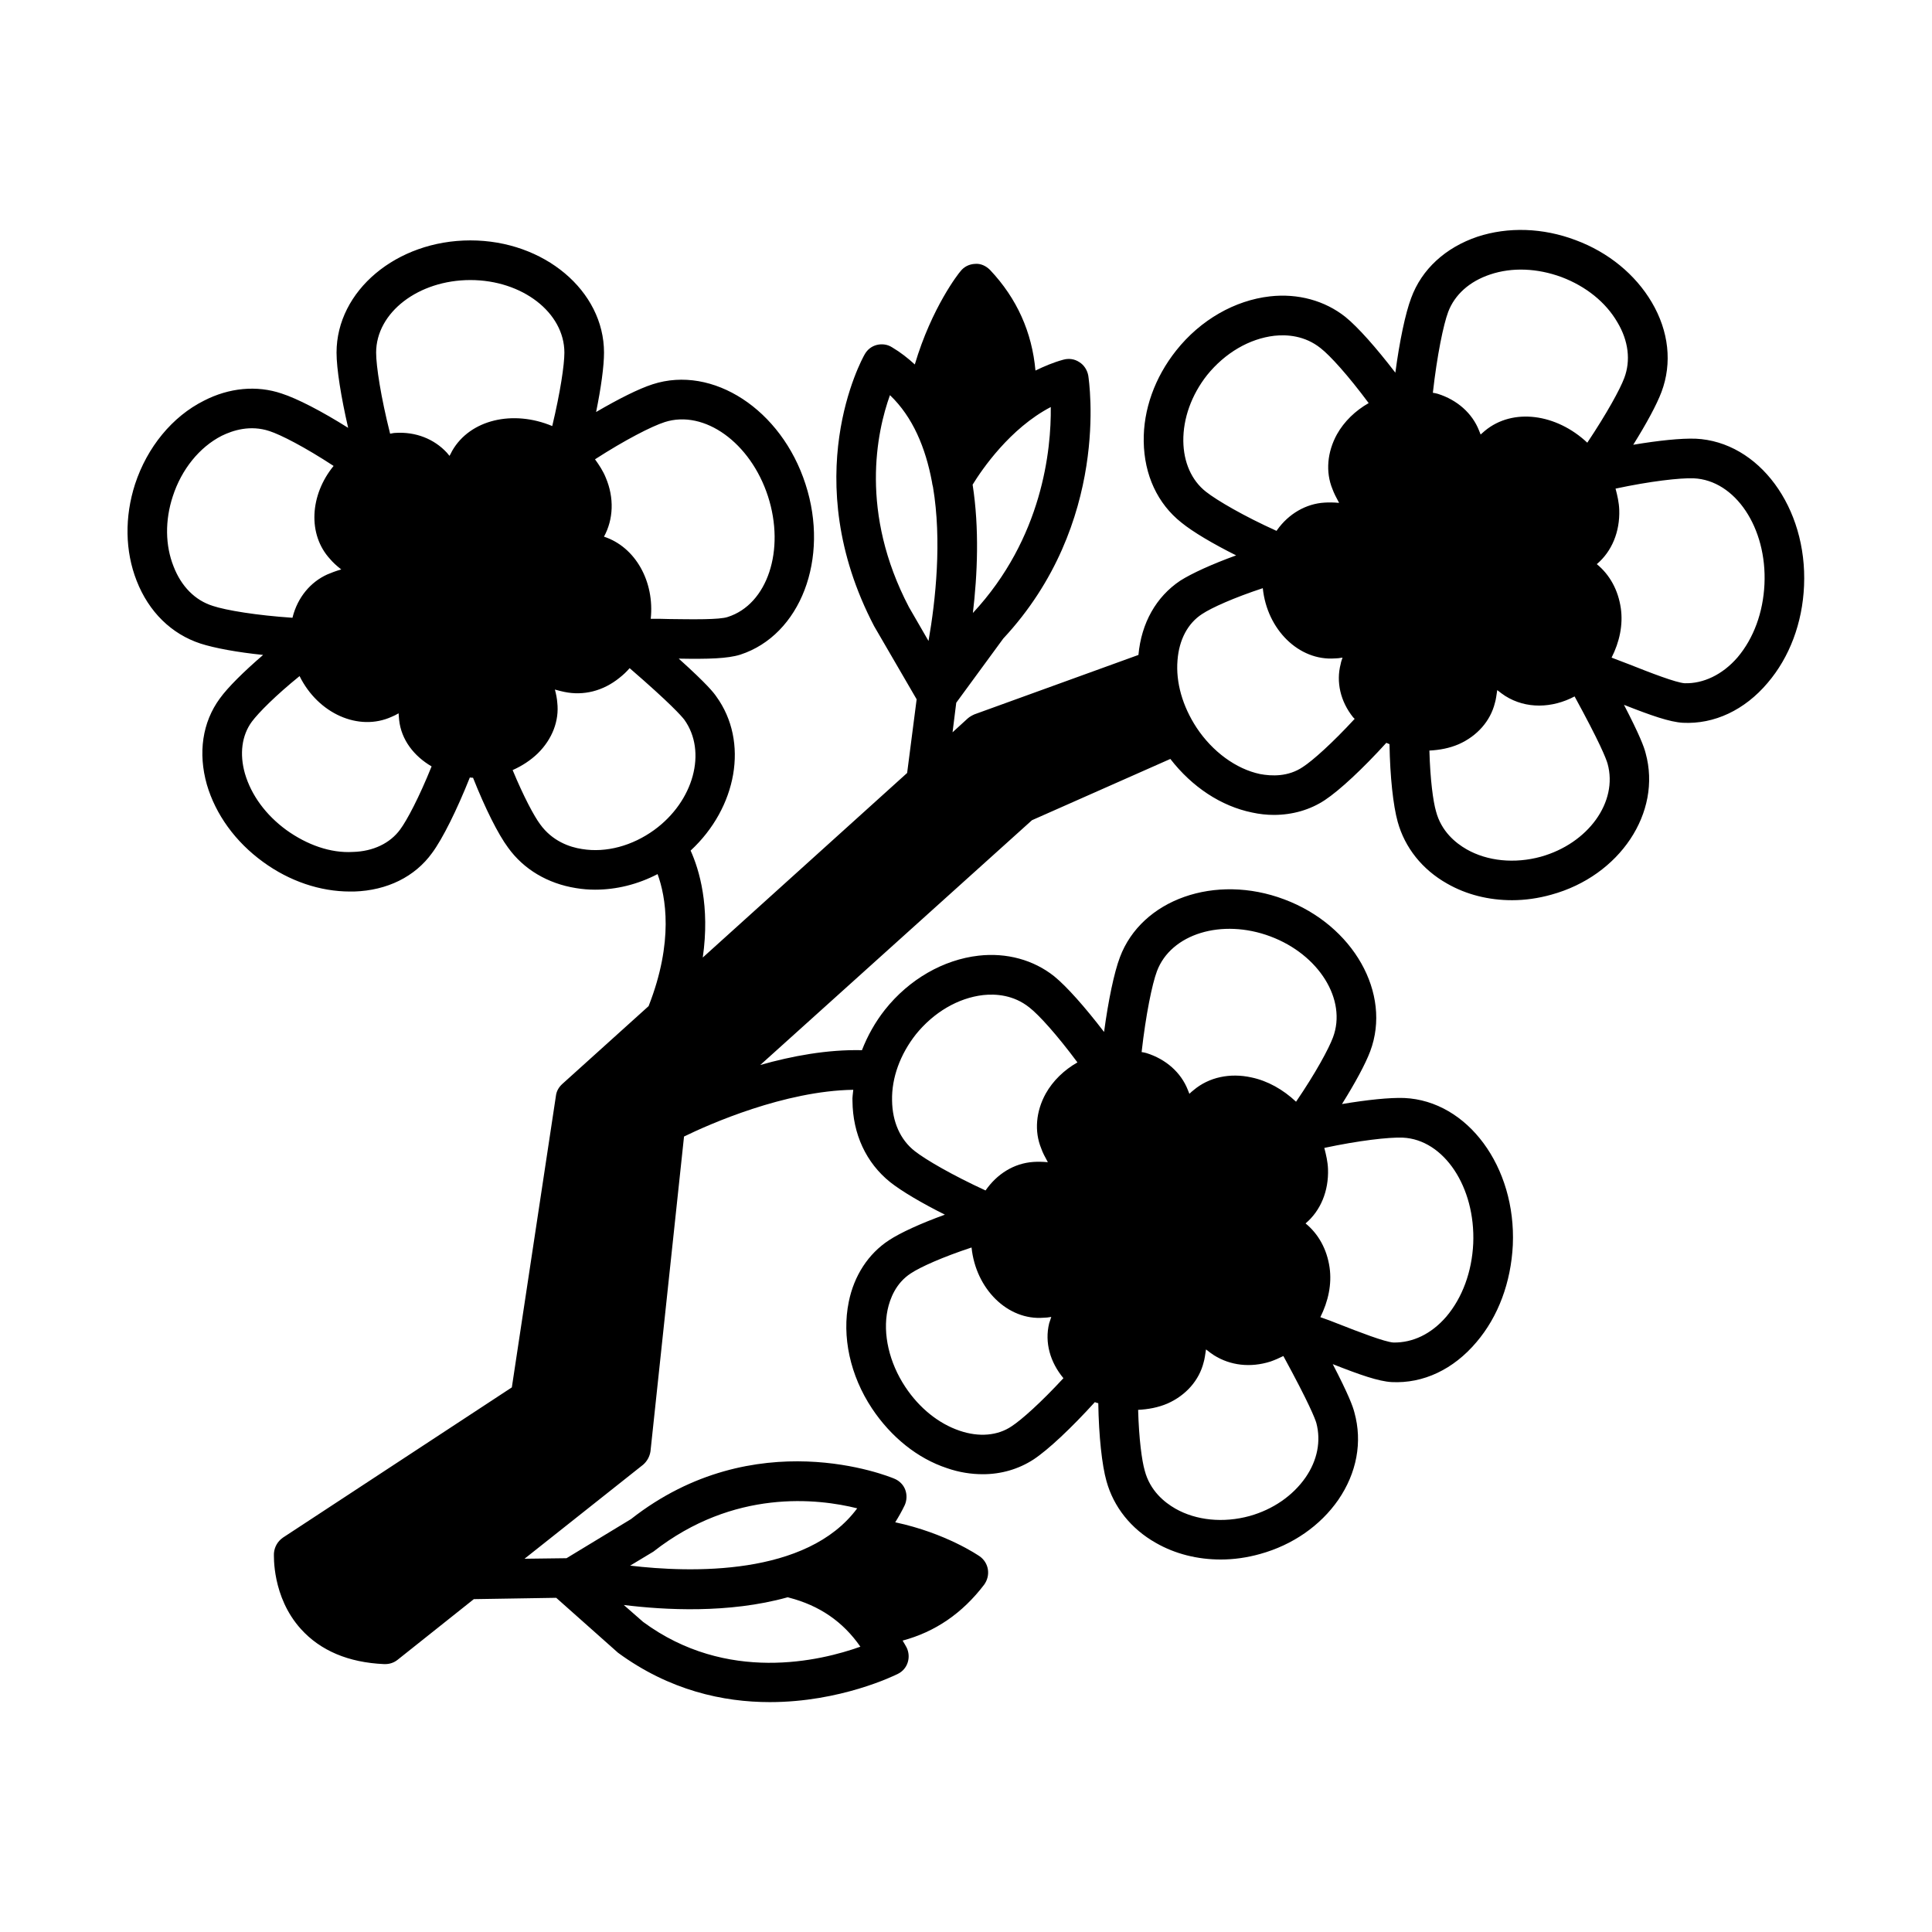 <?xml version="1.0" encoding="UTF-8"?>
<!-- Uploaded to: SVG Repo, www.svgrepo.com, Generator: SVG Repo Mixer Tools -->
<svg fill="#000000" width="800px" height="800px" version="1.1" viewBox="144 144 512 512" xmlns="http://www.w3.org/2000/svg">
 <path d="m593.34 260.26c-3.848-0.141-9.867 0.488-16.516 1.609 3.5-5.598 6.227-10.637 7.488-13.996 2.867-7.629 1.961-16.094-2.59-23.789-4.34-7.348-11.477-13.227-20.152-16.445-8.676-3.289-17.914-3.566-26.027-0.91-8.469 2.867-14.766 8.605-17.562 16.234-1.539 4.059-3.078 11.406-4.199 19.801-5.039-6.578-9.867-12.035-13.227-14.766-5.457-4.34-12.594-6.297-20.012-5.457-9.305 1.051-18.402 6.227-24.84 14.344-5.668 7.137-8.746 15.676-8.605 24.141 0.141 8.816 3.637 16.445 10.008 21.48 3.008 2.449 8.328 5.598 14.484 8.676-6.367 2.309-11.754 4.758-14.836 6.719-6.367 4.269-10.285 11.195-11.055 19.664l-43.453 15.742c-0.629 0.281-1.258 0.629-1.75 1.051l-4.059 3.707 0.98-7.836 12.457-17.004c28.48-30.578 22.742-68.152 22.531-69.695-0.281-1.469-1.121-2.801-2.379-3.57-1.258-0.84-2.801-1.051-4.269-0.629-2.59 0.699-5.039 1.75-7.348 2.867-0.91-10.145-4.898-19.102-12.035-26.66-1.051-1.051-2.449-1.75-3.988-1.609-1.539 0.07-2.938 0.77-3.848 1.961-0.418 0.418-7.629 9.586-12.105 24.699-1.82-1.68-3.777-3.219-6.019-4.547-1.191-0.77-2.66-0.98-4.059-0.629-1.398 0.352-2.519 1.258-3.219 2.519-0.77 1.328-17.984 32.746 2.519 72.004l11.266 19.383-2.519 19.523-54.16 48.91c1.961-13.574-0.91-23.23-3.219-28.34 12.246-11.336 15.535-28.828 6.789-40.863-0.629-0.91-2.238-3.078-9.938-10.008 7.836 0.141 12.945 0 16.305-1.051 15.953-5.18 23.723-25.469 17.285-45.203-6.367-19.734-24.562-31.629-40.516-26.449-3.707 1.191-9.098 3.918-14.973 7.348 1.328-6.508 2.098-12.176 2.098-15.742 0-16.375-15.883-29.738-35.406-29.738-19.594 0-35.477 13.363-35.477 29.738 0 4.269 1.191 11.754 3.078 19.941-6.996-4.41-13.504-7.766-17.633-9.098-6.582-2.231-13.93-1.531-20.578 1.895-8.398 4.199-15.043 12.316-18.262 22.113-2.801 8.676-2.66 17.773 0.418 25.609 3.219 8.258 9.238 14.133 16.934 16.652 3.707 1.191 9.727 2.309 16.582 3.008-5.109 4.41-9.305 8.535-11.477 11.547-4.617 6.297-5.809 14.414-3.43 22.812 2.309 7.906 7.559 15.184 14.906 20.504 6.996 5.109 15.113 7.836 23.02 7.836h1.121c8.746-0.281 16.094-3.918 20.641-10.215 2.801-3.777 6.578-11.406 10.008-20.012 0.281 0.07 0.559 0.07 0.84 0.07 3.219 8.117 6.648 14.973 9.305 18.543 4.129 5.738 10.496 9.516 17.984 10.707 1.68 0.281 3.359 0.418 5.039 0.418 5.668 0 11.336-1.398 16.582-4.129 2.168 5.949 4.34 17.844-2.379 34.988l-22.883 20.641c-0.91 0.84-1.539 1.891-1.68 3.148l-11.68 77.25-60.668 39.816c-1.398 0.98-2.238 2.449-2.379 4.129 0 0.488-0.559 11.547 7.137 20.082 5.18 5.738 12.594 8.887 22.043 9.305h0.281c1.191 0 2.309-0.352 3.289-1.121l20.223-16.094 21.832-0.352 16.375 14.555c13.645 10.008 27.918 13.086 40.234 13.086 18.684 0 32.957-6.996 33.938-7.488 2.59-1.258 3.57-4.41 2.309-6.996-0.352-0.699-0.699-1.191-1.051-1.82 8.605-2.309 15.812-7.207 21.621-14.836 0.84-1.191 1.191-2.59 0.98-3.988-0.211-1.398-0.98-2.66-2.168-3.5-0.418-0.281-8.957-6.156-22.391-9.027 0.91-1.469 1.75-2.938 2.519-4.547 0.559-1.258 0.629-2.731 0.141-4.059-0.488-1.328-1.539-2.379-2.867-2.938-1.469-0.629-36.945-15.113-69.832 10.707l-17.074 10.355-11.125 0.141 31.418-24.91c1.051-0.91 1.75-2.168 1.961-3.57l8.887-83.41c6.719-3.289 26.66-12.105 44.852-12.387-0.07 0.98-0.281 1.961-0.211 2.938 0.07 8.816 3.637 16.445 10.008 21.551 3.008 2.379 8.328 5.527 14.484 8.605-6.367 2.309-11.754 4.758-14.836 6.789-5.457 3.57-9.238 9.375-10.637 16.305-1.891 9.168 0.352 19.523 6.156 28.27 5.039 7.559 12.035 13.227 19.871 15.812 3.219 1.121 6.438 1.609 9.516 1.609 4.828 0 9.445-1.328 13.434-3.918 3.918-2.59 10.078-8.398 16.234-15.184 0.281 0.141 0.629 0.211 0.91 0.281 0.141 8.746 0.98 16.445 2.168 20.641 1.891 6.856 6.508 12.664 13.086 16.375 5.109 2.938 11.055 4.41 17.215 4.41 3.43 0 6.926-0.488 10.426-1.469 8.605-2.379 15.953-7.488 20.711-14.344 4.898-7.137 6.438-15.324 4.269-23.16-0.418-1.68-1.609-4.828-5.738-12.805 7.277 2.867 12.105 4.547 15.605 4.758 8.398 0.418 16.375-3.359 22.461-10.566 5.809-6.789 9.168-15.883 9.656-25.75 0.906-20.707-11.969-38.203-28.762-38.973-3.848-0.141-9.867 0.488-16.516 1.609 3.5-5.598 6.227-10.637 7.488-13.996 5.738-15.324-4.477-33.379-22.742-40.234-18.332-6.926-37.855 0-43.594 15.324-1.539 4.059-3.078 11.477-4.199 19.801-5.039-6.578-9.867-12.035-13.227-14.766-5.457-4.34-12.594-6.297-20.012-5.457-9.305 1.051-18.402 6.227-24.84 14.344-2.59 3.289-4.617 6.926-6.086 10.707-9.168-0.211-18.543 1.539-26.941 3.918l72.004-64.867 36.668-16.234c5.738 7.418 13.434 12.523 21.691 14.203 1.891 0.418 3.848 0.629 5.738 0.629 4.898 0 9.586-1.328 13.504-3.918s10.078-8.328 16.305-15.184c0.281 0.141 0.559 0.211 0.84 0.352 0.141 8.676 0.98 16.305 2.168 20.57 1.891 6.856 6.508 12.664 13.086 16.375 5.109 2.938 11.055 4.41 17.215 4.41 3.43 0 6.926-0.488 10.426-1.469 18.125-4.969 29.32-21.762 24.98-37.504-0.418-1.68-1.609-4.828-5.738-12.805 7.277 2.867 12.105 4.547 15.605 4.758 8.328 0.418 16.375-3.359 22.461-10.566 5.809-6.789 9.238-15.883 9.656-25.75 0.906-20.711-11.969-38.203-28.762-38.973zm-276.19 294.94c21.344-16.723 43.664-14.066 54.02-11.477-13.363 18.055-44.293 17.074-60.176 15.184zm35.547 12.105c0.07 0 0.211 0 0.352 0.07 8.117 2.098 14.344 6.367 18.961 13.016-10.566 3.777-35.406 9.797-57.59-6.578l-5.109-4.477c10.711 1.328 27.785 2.309 43.387-2.031zm-32.535-311.45c10.496-3.359 22.742 5.457 27.359 19.664 4.617 14.273-0.141 28.621-10.637 31.977-2.168 0.77-9.445 0.629-15.395 0.559-1.68-0.07-3.359-0.07-5.039-0.07 1.051-9.867-4.059-19.031-12.387-21.762 2.519-4.617 2.731-10.285 0.488-15.605-0.699-1.75-1.75-3.359-2.867-4.898 7.91-5.106 14.977-8.742 18.477-9.863zm-119.8 48.703c-4.688-1.469-8.328-5.18-10.355-10.426-2.238-5.598-2.309-12.246-0.211-18.613 2.309-7.137 7.066-13.016 12.945-16.023 3.008-1.469 7.559-2.938 12.664-1.258 3.008 0.98 9.305 4.199 17.004 9.238-6.297 7.695-6.926 18.191-0.91 24.699 0.699 0.84 1.68 1.75 2.938 2.731-1.469 0.418-2.731 0.91-3.707 1.328-4.477 2.027-7.836 6.086-9.168 11.266 0 0.07 0 0.141-0.07 0.211-9.441-0.633-17.559-1.961-21.129-3.152zm49.684 59.266c-2.66 3.637-7.137 5.809-12.523 5.949-5.949 0.352-12.176-1.891-17.633-5.809-5.457-3.988-9.305-9.238-10.984-14.973-1.469-5.18-0.84-10.078 1.82-13.715 1.82-2.449 6.438-7.066 12.664-12.105 4.898 9.938 15.676 14.766 24.422 10.777 0.559-0.211 1.191-0.559 1.82-0.91 0.07 0.629 0.07 1.258 0.141 1.75 0.559 5.246 3.918 9.586 8.605 12.316-3.297 8.184-6.516 14.273-8.332 16.719zm13.781-100.34c-0.211 0.418-0.418 0.84-0.699 1.328-0.211-0.281-0.488-0.559-0.699-0.84-3.359-3.637-8.258-5.598-13.645-5.246-0.488 0-0.91 0.141-1.398 0.211-2.449-9.727-3.707-17.914-3.707-21.48 0-10.637 11.195-19.242 24.98-19.242 13.715 0 24.91 8.605 24.91 19.242 0 3.219-1.051 10.355-3.219 19.453-10.359-4.344-21.762-1.754-26.523 6.574zm53.531 100.48c-5.809 4.199-12.734 6.086-19.102 5.039-3.289-0.488-7.906-2.098-11.125-6.578-1.609-2.168-4.34-7.277-7.277-14.344 2.519-1.121 4.758-2.59 6.648-4.41 3.848-3.777 5.738-8.676 5.18-13.504-0.07-0.98-0.281-2.168-0.629-3.43 0.98 0.281 1.82 0.488 2.519 0.629 5.039 1.051 10.215-0.211 14.555-3.707 0.98-0.77 1.891-1.609 2.731-2.59 10.848 9.375 13.715 12.664 14.484 13.645 6.082 8.469 2.512 21.625-7.984 29.25zm198.38 81.52c10.914 0.488 19.312 13.086 18.684 28.059-0.352 7.488-2.867 14.344-7.137 19.383-3.988 4.617-8.887 6.926-13.996 6.856-2.309-0.141-9.168-2.801-14.695-4.969-1.539-0.629-3.078-1.191-4.688-1.75 2.098-4.199 3.078-8.746 2.449-13.156-0.699-4.828-2.938-8.887-6.367-11.688 3.988-3.359 6.156-8.605 5.949-14.414-0.07-1.891-0.488-3.707-0.98-5.598 9.168-1.953 17.074-2.863 20.781-2.723zm-65.145-44.082c3.707-9.938 17.215-14.066 30.09-9.238s20.293 16.793 16.582 26.73c-1.121 3.008-4.547 9.375-9.797 17.074-3.43-3.219-7.488-5.527-11.824-6.438-5.668-1.258-11.266-0.07-15.324 3.359-0.352 0.281-0.77 0.629-1.121 0.98-0.141-0.352-0.281-0.699-0.418-1.051-1.82-4.617-5.809-8.117-10.914-9.727-0.418-0.141-0.91-0.211-1.328-0.281 1.117-9.934 2.793-18.051 4.055-21.41zm2.797 114.55c4.898-2.168 8.398-6.156 9.586-10.914 0.281-0.91 0.418-2.098 0.629-3.43 0.77 0.629 1.469 1.121 2.098 1.539 4.34 2.731 9.656 3.359 14.973 1.68 1.191-0.418 2.309-0.91 3.43-1.469 6.856 12.594 8.398 16.582 8.746 17.773 1.258 4.758 0.281 9.867-2.867 14.414-3.359 4.828-8.605 8.469-14.836 10.215-6.926 1.891-14.133 1.191-19.664-1.961-2.938-1.68-6.719-4.758-8.117-10.078-0.77-2.66-1.539-8.398-1.75-16.094 2.668-0.137 5.324-0.625 7.773-1.676zm-41.281 6.016c-3.707 2.519-8.676 2.938-13.785 1.191-5.598-1.891-10.707-6.019-14.414-11.617-4.269-6.438-6.019-14.066-4.688-20.434 0.629-2.938 2.168-7.066 6.156-9.656 2.519-1.68 8.469-4.34 16.094-6.856 1.121 10.984 9.586 19.383 19.102 18.613 0.559 0 1.258-0.07 2.027-0.211-0.211 0.629-0.418 1.191-0.559 1.68-1.258 5.109 0.281 10.355 3.777 14.555-5.945 6.438-11.125 11.055-13.711 12.734zm-25.402-103.84c4.758-5.879 11.195-9.656 17.844-10.426 3.289-0.352 8.047-0.07 12.246 3.289 2.519 1.961 7.277 7.207 12.734 14.555-3.57 2.027-6.508 4.898-8.398 8.258-2.59 4.688-3.078 10.008-1.191 14.555 0.352 1.051 0.98 2.238 1.75 3.637-1.469-0.141-2.801-0.141-3.848-0.07-5.18 0.352-9.656 3.219-12.664 7.559-8.676-3.988-15.812-8.117-18.754-10.426-3.848-3.008-5.949-7.766-6.019-13.434-0.137-6.019 2.172-12.246 6.301-17.496zm35.758-166.26c0.141 11.266-2.168 34.707-20.641 54.578 1.191-10.078 1.75-22.32-0.07-34.008 2.445-3.984 9.863-14.902 20.711-20.57zm-32.398 61.996-5.18-8.957c-13.156-25.121-8.535-46.461-5.039-56.188 6.086 5.809 9.445 13.996 11.125 22.953 0.07 0.488 0.141 0.91 0.281 1.398 2.383 14.203 0.703 30.02-1.188 40.793zm99.223 33.379c-3.918 2.66-8.328 2.449-11.336 1.891-6.367-1.328-12.664-5.949-16.863-12.316-3.707-5.668-5.527-11.965-5.039-17.844 0.418-5.457 2.731-9.797 6.508-12.246 2.519-1.68 8.469-4.34 16.094-6.856 1.121 10.984 9.586 19.312 19.102 18.613 0.559 0 1.258-0.07 2.027-0.211-0.211 0.629-0.418 1.191-0.488 1.68-1.258 4.758-0.07 9.938 3.289 14.133l0.418 0.418c-5.945 6.441-11.121 11.059-13.711 12.738zm9.027-88.168c-2.59 4.688-3.078 10.008-1.191 14.555 0.352 0.98 0.98 2.238 1.75 3.637-1.469-0.141-2.801-0.141-3.848-0.07-4.898 0.281-9.516 2.938-12.594 7.277-0.07 0.07-0.07 0.141-0.141 0.211-8.676-3.918-15.742-8.047-18.684-10.355-3.848-3.008-5.949-7.836-6.019-13.434-0.07-6.019 2.168-12.246 6.297-17.492 4.758-5.879 11.195-9.656 17.844-10.426 3.289-0.352 8.047-0.07 12.246 3.289 2.519 1.961 7.277 7.207 12.734 14.555-3.566 2.027-6.508 4.898-8.395 8.254zm29.457-32.395c1.75-4.617 5.668-8.117 11.125-9.938 5.809-1.961 12.523-1.68 18.961 0.699 6.438 2.449 11.688 6.648 14.766 11.965 2.938 4.898 3.57 10.145 1.82 14.766-1.121 3.008-4.617 9.375-9.797 17.145-8.188-7.695-19.734-9.305-27.148-3.148-0.352 0.281-0.699 0.629-1.121 0.98l-0.418-1.051c-1.82-4.617-5.809-8.117-10.914-9.727-0.418-0.141-0.91-0.211-1.328-0.281 1.117-9.938 2.797-18.055 4.055-21.41zm24.562 144.36c-6.926 1.891-14.133 1.191-19.664-1.961-2.938-1.68-6.719-4.758-8.117-10.078-0.77-2.66-1.539-8.398-1.75-16.094 2.731-0.141 5.316-0.629 7.766-1.68 4.898-2.168 8.398-6.156 9.586-10.914 0.281-0.91 0.418-2.027 0.629-3.43 0.77 0.629 1.469 1.121 2.098 1.539 5.527 3.5 12.457 3.289 18.402 0.141 6.648 12.176 8.328 16.375 8.746 17.844 2.805 10.148-5.172 21.133-17.695 24.633zm52.129-52.832c-3.988 4.617-9.098 6.996-13.996 6.856-2.309-0.141-9.168-2.801-14.625-4.969-1.609-0.629-3.148-1.191-4.758-1.82 2.098-4.129 3.078-8.676 2.449-13.086-0.699-4.828-2.938-8.887-6.367-11.688 3.988-3.359 6.156-8.605 5.949-14.414-0.07-1.891-0.488-3.777-0.98-5.598 9.168-1.961 17.074-2.867 20.711-2.731 10.984 0.488 19.453 13.086 18.754 28.059-0.348 7.496-2.867 14.352-7.137 19.391z"/>
</svg>